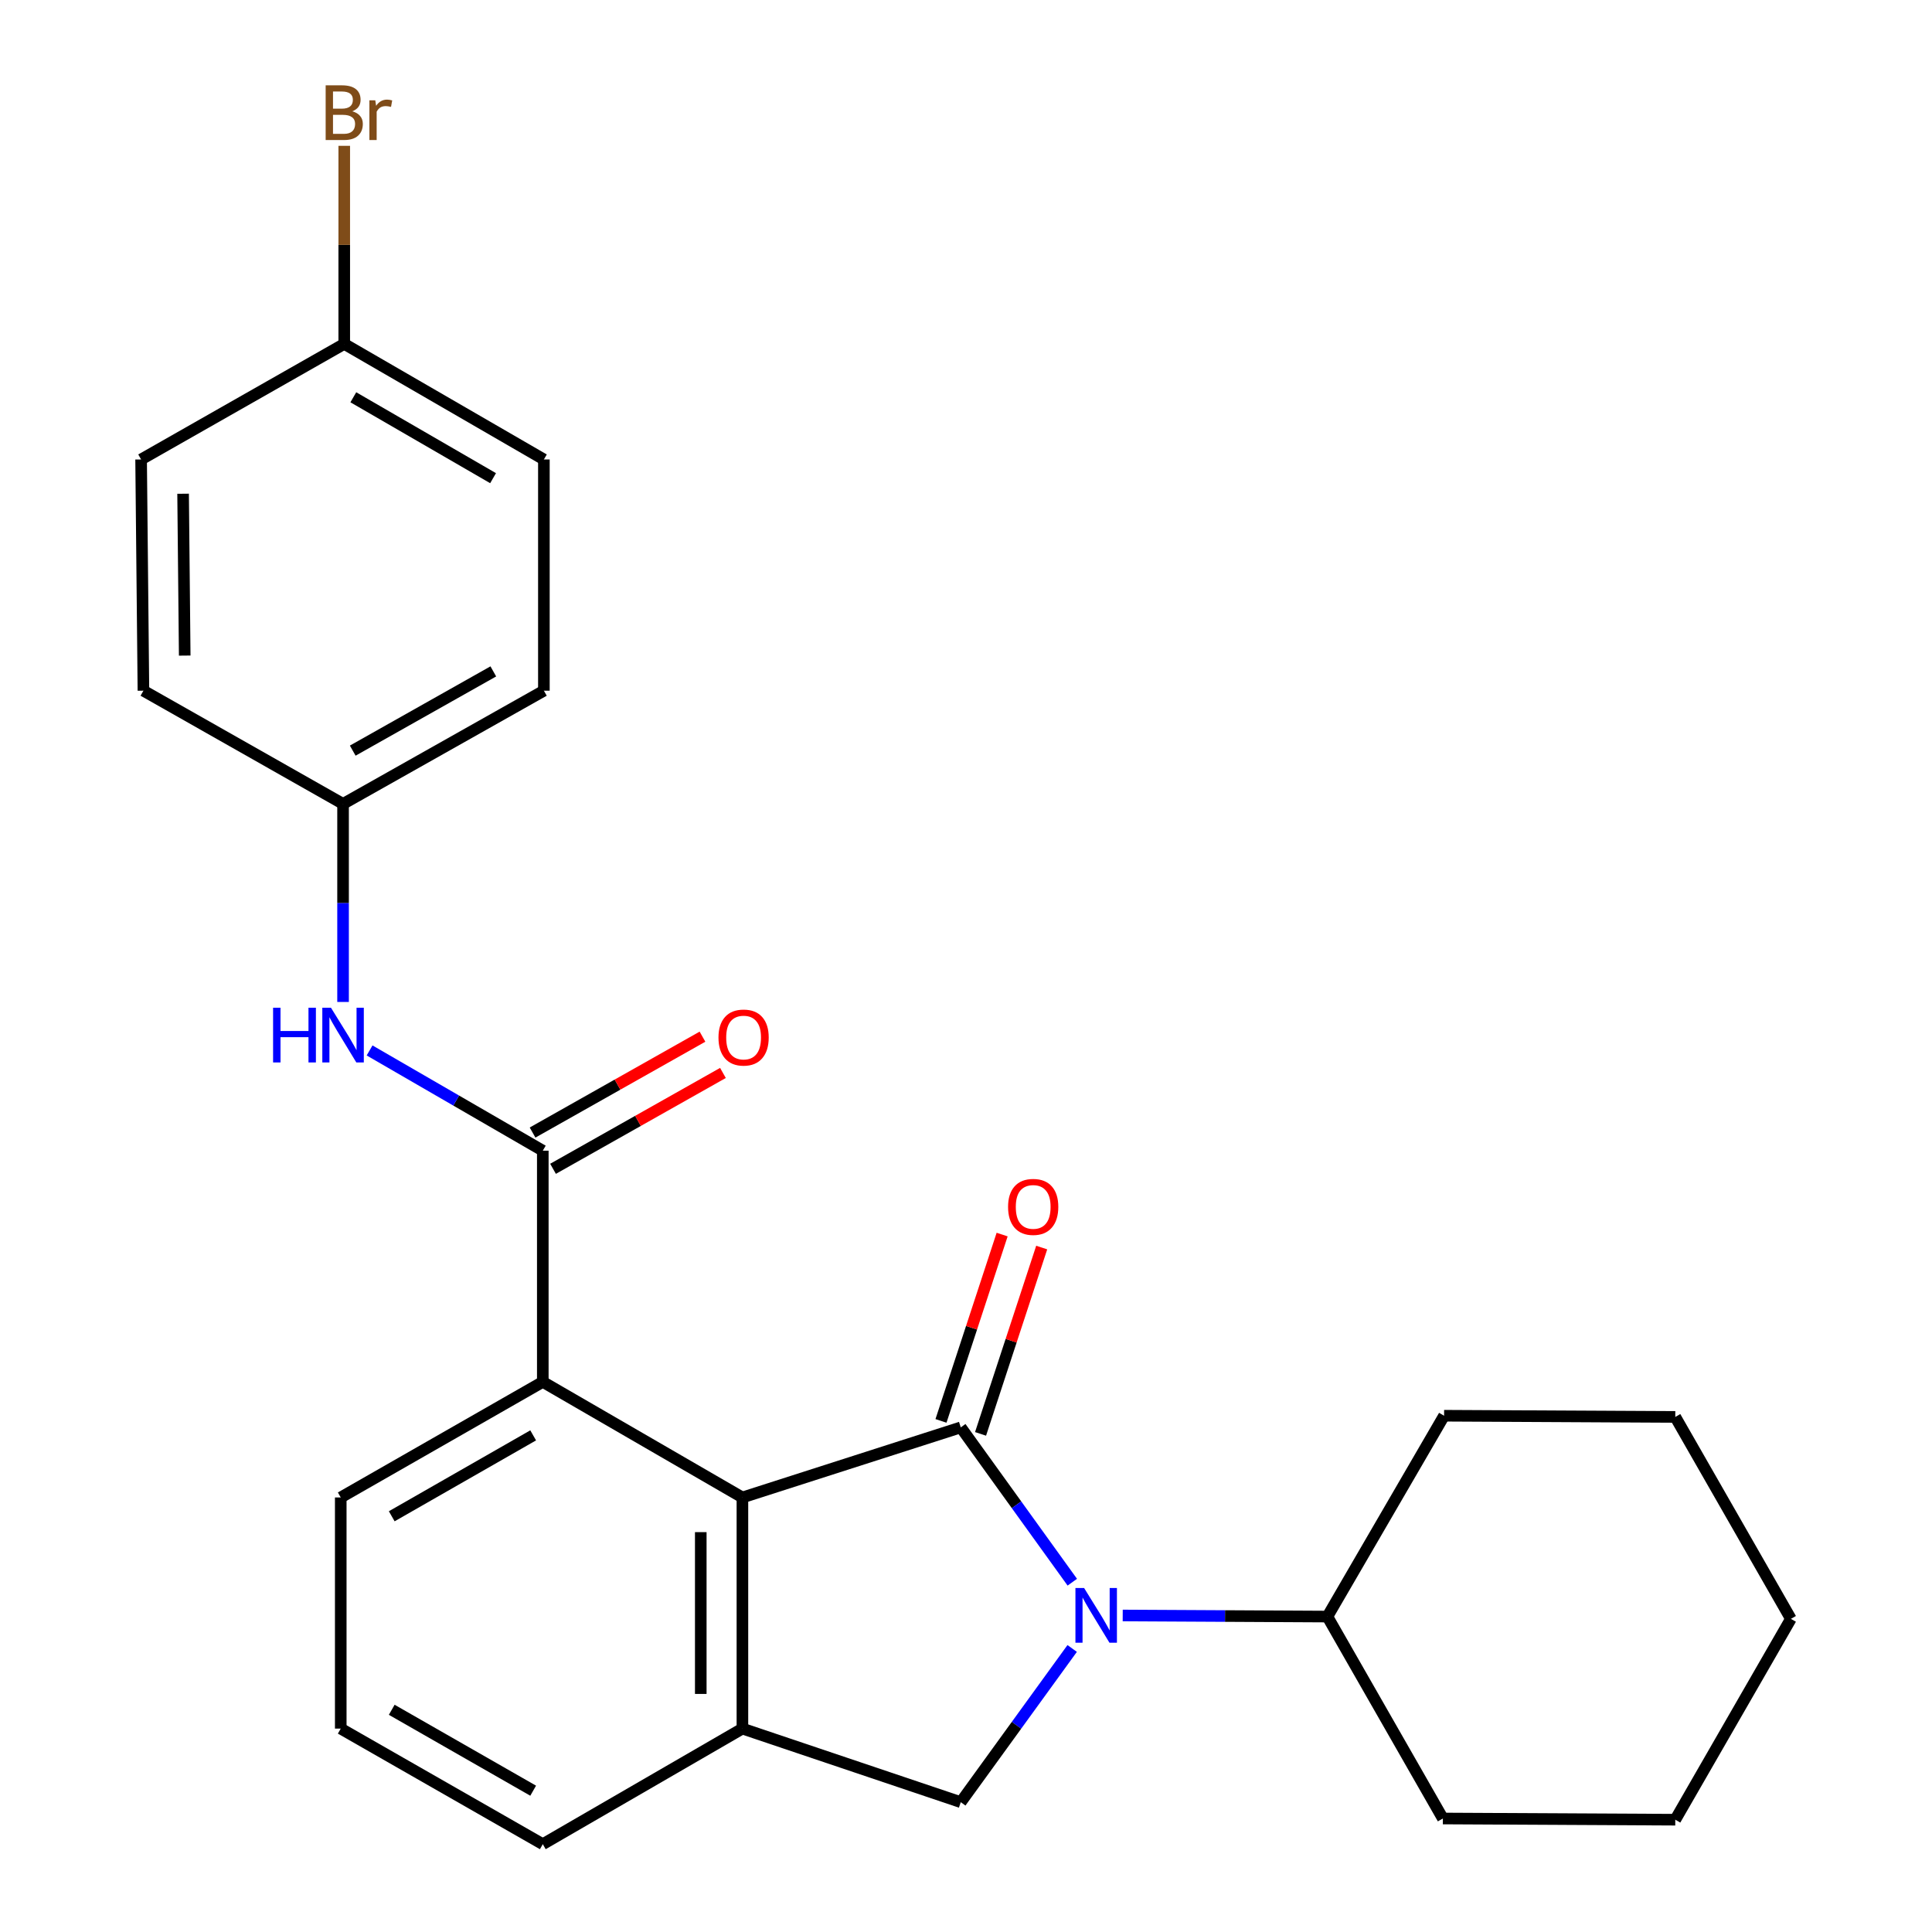 <?xml version='1.0' encoding='iso-8859-1'?>
<svg version='1.1' baseProfile='full'
              xmlns='http://www.w3.org/2000/svg'
                      xmlns:rdkit='http://www.rdkit.org/xml'
                      xmlns:xlink='http://www.w3.org/1999/xlink'
                  xml:space='preserve'
width='1000px' height='1000px' viewBox='0 0 1000 1000'>
<!-- END OF HEADER -->
<rect style='opacity:1.0;fill:#FFFFFF;stroke:none' width='1000' height='1000' x='0' y='0'> </rect>
<path class='bond-0' d='M 497.294,738.813 L 526.158,778.877' style='fill:none;fill-rule:evenodd;stroke:#000000;stroke-width:6px;stroke-linecap:butt;stroke-linejoin:miter;stroke-opacity:1' />
<path class='bond-0' d='M 526.158,778.877 L 555.023,818.942' style='fill:none;fill-rule:evenodd;stroke:#0000FF;stroke-width:6px;stroke-linecap:butt;stroke-linejoin:miter;stroke-opacity:1' />
<path class='bond-1' d='M 497.294,738.813 L 384.272,775.086' style='fill:none;fill-rule:evenodd;stroke:#000000;stroke-width:6px;stroke-linecap:butt;stroke-linejoin:miter;stroke-opacity:1' />
<path class='bond-7' d='M 507.534,742.174 L 523.36,693.953' style='fill:none;fill-rule:evenodd;stroke:#000000;stroke-width:6px;stroke-linecap:butt;stroke-linejoin:miter;stroke-opacity:1' />
<path class='bond-7' d='M 523.36,693.953 L 539.186,645.732' style='fill:none;fill-rule:evenodd;stroke:#FF0000;stroke-width:6px;stroke-linecap:butt;stroke-linejoin:miter;stroke-opacity:1' />
<path class='bond-7' d='M 487.053,735.452 L 502.879,687.231' style='fill:none;fill-rule:evenodd;stroke:#000000;stroke-width:6px;stroke-linecap:butt;stroke-linejoin:miter;stroke-opacity:1' />
<path class='bond-7' d='M 502.879,687.231 L 518.705,639.01' style='fill:none;fill-rule:evenodd;stroke:#FF0000;stroke-width:6px;stroke-linecap:butt;stroke-linejoin:miter;stroke-opacity:1' />
<path class='bond-4' d='M 554.956,853.245 L 526.125,893.022' style='fill:none;fill-rule:evenodd;stroke:#0000FF;stroke-width:6px;stroke-linecap:butt;stroke-linejoin:miter;stroke-opacity:1' />
<path class='bond-4' d='M 526.125,893.022 L 497.294,932.799' style='fill:none;fill-rule:evenodd;stroke:#000000;stroke-width:6px;stroke-linecap:butt;stroke-linejoin:miter;stroke-opacity:1' />
<path class='bond-8' d='M 581.116,836.172 L 634.084,836.453' style='fill:none;fill-rule:evenodd;stroke:#0000FF;stroke-width:6px;stroke-linecap:butt;stroke-linejoin:miter;stroke-opacity:1' />
<path class='bond-8' d='M 634.084,836.453 L 687.052,836.734' style='fill:none;fill-rule:evenodd;stroke:#000000;stroke-width:6px;stroke-linecap:butt;stroke-linejoin:miter;stroke-opacity:1' />
<path class='bond-3' d='M 384.272,775.086 L 384.272,894.718' style='fill:none;fill-rule:evenodd;stroke:#000000;stroke-width:6px;stroke-linecap:butt;stroke-linejoin:miter;stroke-opacity:1' />
<path class='bond-3' d='M 362.717,793.031 L 362.717,876.773' style='fill:none;fill-rule:evenodd;stroke:#000000;stroke-width:6px;stroke-linecap:butt;stroke-linejoin:miter;stroke-opacity:1' />
<path class='bond-5' d='M 384.272,775.086 L 280.95,715.258' style='fill:none;fill-rule:evenodd;stroke:#000000;stroke-width:6px;stroke-linecap:butt;stroke-linejoin:miter;stroke-opacity:1' />
<path class='bond-2' d='M 280.95,595.59 L 280.95,715.258' style='fill:none;fill-rule:evenodd;stroke:#000000;stroke-width:6px;stroke-linecap:butt;stroke-linejoin:miter;stroke-opacity:1' />
<path class='bond-6' d='M 280.95,595.59 L 236.123,569.648' style='fill:none;fill-rule:evenodd;stroke:#000000;stroke-width:6px;stroke-linecap:butt;stroke-linejoin:miter;stroke-opacity:1' />
<path class='bond-6' d='M 236.123,569.648 L 191.295,543.706' style='fill:none;fill-rule:evenodd;stroke:#0000FF;stroke-width:6px;stroke-linecap:butt;stroke-linejoin:miter;stroke-opacity:1' />
<path class='bond-9' d='M 286.247,604.977 L 330.221,580.165' style='fill:none;fill-rule:evenodd;stroke:#000000;stroke-width:6px;stroke-linecap:butt;stroke-linejoin:miter;stroke-opacity:1' />
<path class='bond-9' d='M 330.221,580.165 L 374.196,555.353' style='fill:none;fill-rule:evenodd;stroke:#FF0000;stroke-width:6px;stroke-linecap:butt;stroke-linejoin:miter;stroke-opacity:1' />
<path class='bond-9' d='M 275.654,586.204 L 319.629,561.392' style='fill:none;fill-rule:evenodd;stroke:#000000;stroke-width:6px;stroke-linecap:butt;stroke-linejoin:miter;stroke-opacity:1' />
<path class='bond-9' d='M 319.629,561.392 L 363.603,536.58' style='fill:none;fill-rule:evenodd;stroke:#FF0000;stroke-width:6px;stroke-linecap:butt;stroke-linejoin:miter;stroke-opacity:1' />
<path class='bond-12' d='M 384.272,894.718 L 280.95,954.545' style='fill:none;fill-rule:evenodd;stroke:#000000;stroke-width:6px;stroke-linecap:butt;stroke-linejoin:miter;stroke-opacity:1' />
<path class='bond-25' d='M 384.272,894.718 L 497.294,932.799' style='fill:none;fill-rule:evenodd;stroke:#000000;stroke-width:6px;stroke-linecap:butt;stroke-linejoin:miter;stroke-opacity:1' />
<path class='bond-18' d='M 280.95,715.258 L 176.371,775.086' style='fill:none;fill-rule:evenodd;stroke:#000000;stroke-width:6px;stroke-linecap:butt;stroke-linejoin:miter;stroke-opacity:1' />
<path class='bond-18' d='M 275.967,742.942 L 202.762,784.822' style='fill:none;fill-rule:evenodd;stroke:#000000;stroke-width:6px;stroke-linecap:butt;stroke-linejoin:miter;stroke-opacity:1' />
<path class='bond-10' d='M 177.569,518.611 L 177.569,467.353' style='fill:none;fill-rule:evenodd;stroke:#0000FF;stroke-width:6px;stroke-linecap:butt;stroke-linejoin:miter;stroke-opacity:1' />
<path class='bond-10' d='M 177.569,467.353 L 177.569,416.095' style='fill:none;fill-rule:evenodd;stroke:#000000;stroke-width:6px;stroke-linecap:butt;stroke-linejoin:miter;stroke-opacity:1' />
<path class='bond-20' d='M 687.052,836.734 L 746.832,941.253' style='fill:none;fill-rule:evenodd;stroke:#000000;stroke-width:6px;stroke-linecap:butt;stroke-linejoin:miter;stroke-opacity:1' />
<path class='bond-21' d='M 687.052,836.734 L 747.455,732.778' style='fill:none;fill-rule:evenodd;stroke:#000000;stroke-width:6px;stroke-linecap:butt;stroke-linejoin:miter;stroke-opacity:1' />
<path class='bond-14' d='M 177.569,416.095 L 74.235,357.5' style='fill:none;fill-rule:evenodd;stroke:#000000;stroke-width:6px;stroke-linecap:butt;stroke-linejoin:miter;stroke-opacity:1' />
<path class='bond-15' d='M 177.569,416.095 L 281.513,357.5' style='fill:none;fill-rule:evenodd;stroke:#000000;stroke-width:6px;stroke-linecap:butt;stroke-linejoin:miter;stroke-opacity:1' />
<path class='bond-15' d='M 182.576,388.528 L 255.337,347.512' style='fill:none;fill-rule:evenodd;stroke:#000000;stroke-width:6px;stroke-linecap:butt;stroke-linejoin:miter;stroke-opacity:1' />
<path class='bond-11' d='M 178.18,178.004 L 281.513,237.82' style='fill:none;fill-rule:evenodd;stroke:#000000;stroke-width:6px;stroke-linecap:butt;stroke-linejoin:miter;stroke-opacity:1' />
<path class='bond-11' d='M 182.881,205.632 L 255.214,247.503' style='fill:none;fill-rule:evenodd;stroke:#000000;stroke-width:6px;stroke-linecap:butt;stroke-linejoin:miter;stroke-opacity:1' />
<path class='bond-13' d='M 178.18,178.004 L 178.18,126.741' style='fill:none;fill-rule:evenodd;stroke:#000000;stroke-width:6px;stroke-linecap:butt;stroke-linejoin:miter;stroke-opacity:1' />
<path class='bond-13' d='M 178.18,126.741 L 178.18,75.477' style='fill:none;fill-rule:evenodd;stroke:#7F4C19;stroke-width:6px;stroke-linecap:butt;stroke-linejoin:miter;stroke-opacity:1' />
<path class='bond-28' d='M 178.18,178.004 L 73.038,237.82' style='fill:none;fill-rule:evenodd;stroke:#000000;stroke-width:6px;stroke-linecap:butt;stroke-linejoin:miter;stroke-opacity:1' />
<path class='bond-26' d='M 280.95,954.545 L 176.371,894.718' style='fill:none;fill-rule:evenodd;stroke:#000000;stroke-width:6px;stroke-linecap:butt;stroke-linejoin:miter;stroke-opacity:1' />
<path class='bond-26' d='M 275.967,926.861 L 202.762,884.982' style='fill:none;fill-rule:evenodd;stroke:#000000;stroke-width:6px;stroke-linecap:butt;stroke-linejoin:miter;stroke-opacity:1' />
<path class='bond-17' d='M 74.235,357.5 L 73.038,237.82' style='fill:none;fill-rule:evenodd;stroke:#000000;stroke-width:6px;stroke-linecap:butt;stroke-linejoin:miter;stroke-opacity:1' />
<path class='bond-17' d='M 95.61,339.332 L 94.772,255.557' style='fill:none;fill-rule:evenodd;stroke:#000000;stroke-width:6px;stroke-linecap:butt;stroke-linejoin:miter;stroke-opacity:1' />
<path class='bond-16' d='M 281.513,357.5 L 281.513,237.82' style='fill:none;fill-rule:evenodd;stroke:#000000;stroke-width:6px;stroke-linecap:butt;stroke-linejoin:miter;stroke-opacity:1' />
<path class='bond-19' d='M 176.371,775.086 L 176.371,894.718' style='fill:none;fill-rule:evenodd;stroke:#000000;stroke-width:6px;stroke-linecap:butt;stroke-linejoin:miter;stroke-opacity:1' />
<path class='bond-23' d='M 746.832,941.253 L 867.122,941.876' style='fill:none;fill-rule:evenodd;stroke:#000000;stroke-width:6px;stroke-linecap:butt;stroke-linejoin:miter;stroke-opacity:1' />
<path class='bond-22' d='M 747.455,732.778 L 867.122,733.4' style='fill:none;fill-rule:evenodd;stroke:#000000;stroke-width:6px;stroke-linecap:butt;stroke-linejoin:miter;stroke-opacity:1' />
<path class='bond-24' d='M 867.122,733.4 L 926.962,837.919' style='fill:none;fill-rule:evenodd;stroke:#000000;stroke-width:6px;stroke-linecap:butt;stroke-linejoin:miter;stroke-opacity:1' />
<path class='bond-27' d='M 867.122,941.876 L 926.962,837.919' style='fill:none;fill-rule:evenodd;stroke:#000000;stroke-width:6px;stroke-linecap:butt;stroke-linejoin:miter;stroke-opacity:1' />
<path  class='atom-1' d='M 561.124 821.939
L 570.404 836.939
Q 571.324 838.419, 572.804 841.099
Q 574.284 843.779, 574.364 843.939
L 574.364 821.939
L 578.124 821.939
L 578.124 850.259
L 574.244 850.259
L 564.284 833.859
Q 563.124 831.939, 561.884 829.739
Q 560.684 827.539, 560.324 826.859
L 560.324 850.259
L 556.644 850.259
L 556.644 821.939
L 561.124 821.939
' fill='#0000FF'/>
<path  class='atom-7' d='M 141.349 521.602
L 145.189 521.602
L 145.189 533.642
L 159.669 533.642
L 159.669 521.602
L 163.509 521.602
L 163.509 549.922
L 159.669 549.922
L 159.669 536.842
L 145.189 536.842
L 145.189 549.922
L 141.349 549.922
L 141.349 521.602
' fill='#0000FF'/>
<path  class='atom-7' d='M 171.309 521.602
L 180.589 536.602
Q 181.509 538.082, 182.989 540.762
Q 184.469 543.442, 184.549 543.602
L 184.549 521.602
L 188.309 521.602
L 188.309 549.922
L 184.429 549.922
L 174.469 533.522
Q 173.309 531.602, 172.069 529.402
Q 170.869 527.202, 170.509 526.522
L 170.509 549.922
L 166.829 549.922
L 166.829 521.602
L 171.309 521.602
' fill='#0000FF'/>
<path  class='atom-8' d='M 521.776 624.686
Q 521.776 617.886, 525.136 614.086
Q 528.496 610.286, 534.776 610.286
Q 541.056 610.286, 544.416 614.086
Q 547.776 617.886, 547.776 624.686
Q 547.776 631.566, 544.376 635.486
Q 540.976 639.366, 534.776 639.366
Q 528.536 639.366, 525.136 635.486
Q 521.776 631.606, 521.776 624.686
M 534.776 636.166
Q 539.096 636.166, 541.416 633.286
Q 543.776 630.366, 543.776 624.686
Q 543.776 619.126, 541.416 616.326
Q 539.096 613.486, 534.776 613.486
Q 530.456 613.486, 528.096 616.286
Q 525.776 619.086, 525.776 624.686
Q 525.776 630.406, 528.096 633.286
Q 530.456 636.166, 534.776 636.166
' fill='#FF0000'/>
<path  class='atom-10' d='M 371.883 537.028
Q 371.883 530.228, 375.243 526.428
Q 378.603 522.628, 384.883 522.628
Q 391.163 522.628, 394.523 526.428
Q 397.883 530.228, 397.883 537.028
Q 397.883 543.908, 394.483 547.828
Q 391.083 551.708, 384.883 551.708
Q 378.643 551.708, 375.243 547.828
Q 371.883 543.948, 371.883 537.028
M 384.883 548.508
Q 389.203 548.508, 391.523 545.628
Q 393.883 542.708, 393.883 537.028
Q 393.883 531.468, 391.523 528.668
Q 389.203 525.828, 384.883 525.828
Q 380.563 525.828, 378.203 528.628
Q 375.883 531.428, 375.883 537.028
Q 375.883 542.748, 378.203 545.628
Q 380.563 548.508, 384.883 548.508
' fill='#FF0000'/>
<path  class='atom-14' d='M 182.32 57.605
Q 185.04 58.365, 186.4 60.045
Q 187.8 61.685, 187.8 64.125
Q 187.8 68.045, 185.28 70.285
Q 182.8 72.485, 178.08 72.485
L 168.56 72.485
L 168.56 44.165
L 176.92 44.165
Q 181.76 44.165, 184.2 46.125
Q 186.64 48.085, 186.64 51.685
Q 186.64 55.965, 182.32 57.605
M 172.36 47.365
L 172.36 56.245
L 176.92 56.245
Q 179.72 56.245, 181.16 55.125
Q 182.64 53.965, 182.64 51.685
Q 182.64 47.365, 176.92 47.365
L 172.36 47.365
M 178.08 69.285
Q 180.84 69.285, 182.32 67.965
Q 183.8 66.645, 183.8 64.125
Q 183.8 61.805, 182.16 60.645
Q 180.56 59.445, 177.48 59.445
L 172.36 59.445
L 172.36 69.285
L 178.08 69.285
' fill='#7F4C19'/>
<path  class='atom-14' d='M 194.24 51.925
L 194.68 54.765
Q 196.84 51.565, 200.36 51.565
Q 201.48 51.565, 203 51.965
L 202.4 55.325
Q 200.68 54.925, 199.72 54.925
Q 198.04 54.925, 196.92 55.605
Q 195.84 56.245, 194.96 57.805
L 194.96 72.485
L 191.2 72.485
L 191.2 51.925
L 194.24 51.925
' fill='#7F4C19'/>
</svg>
